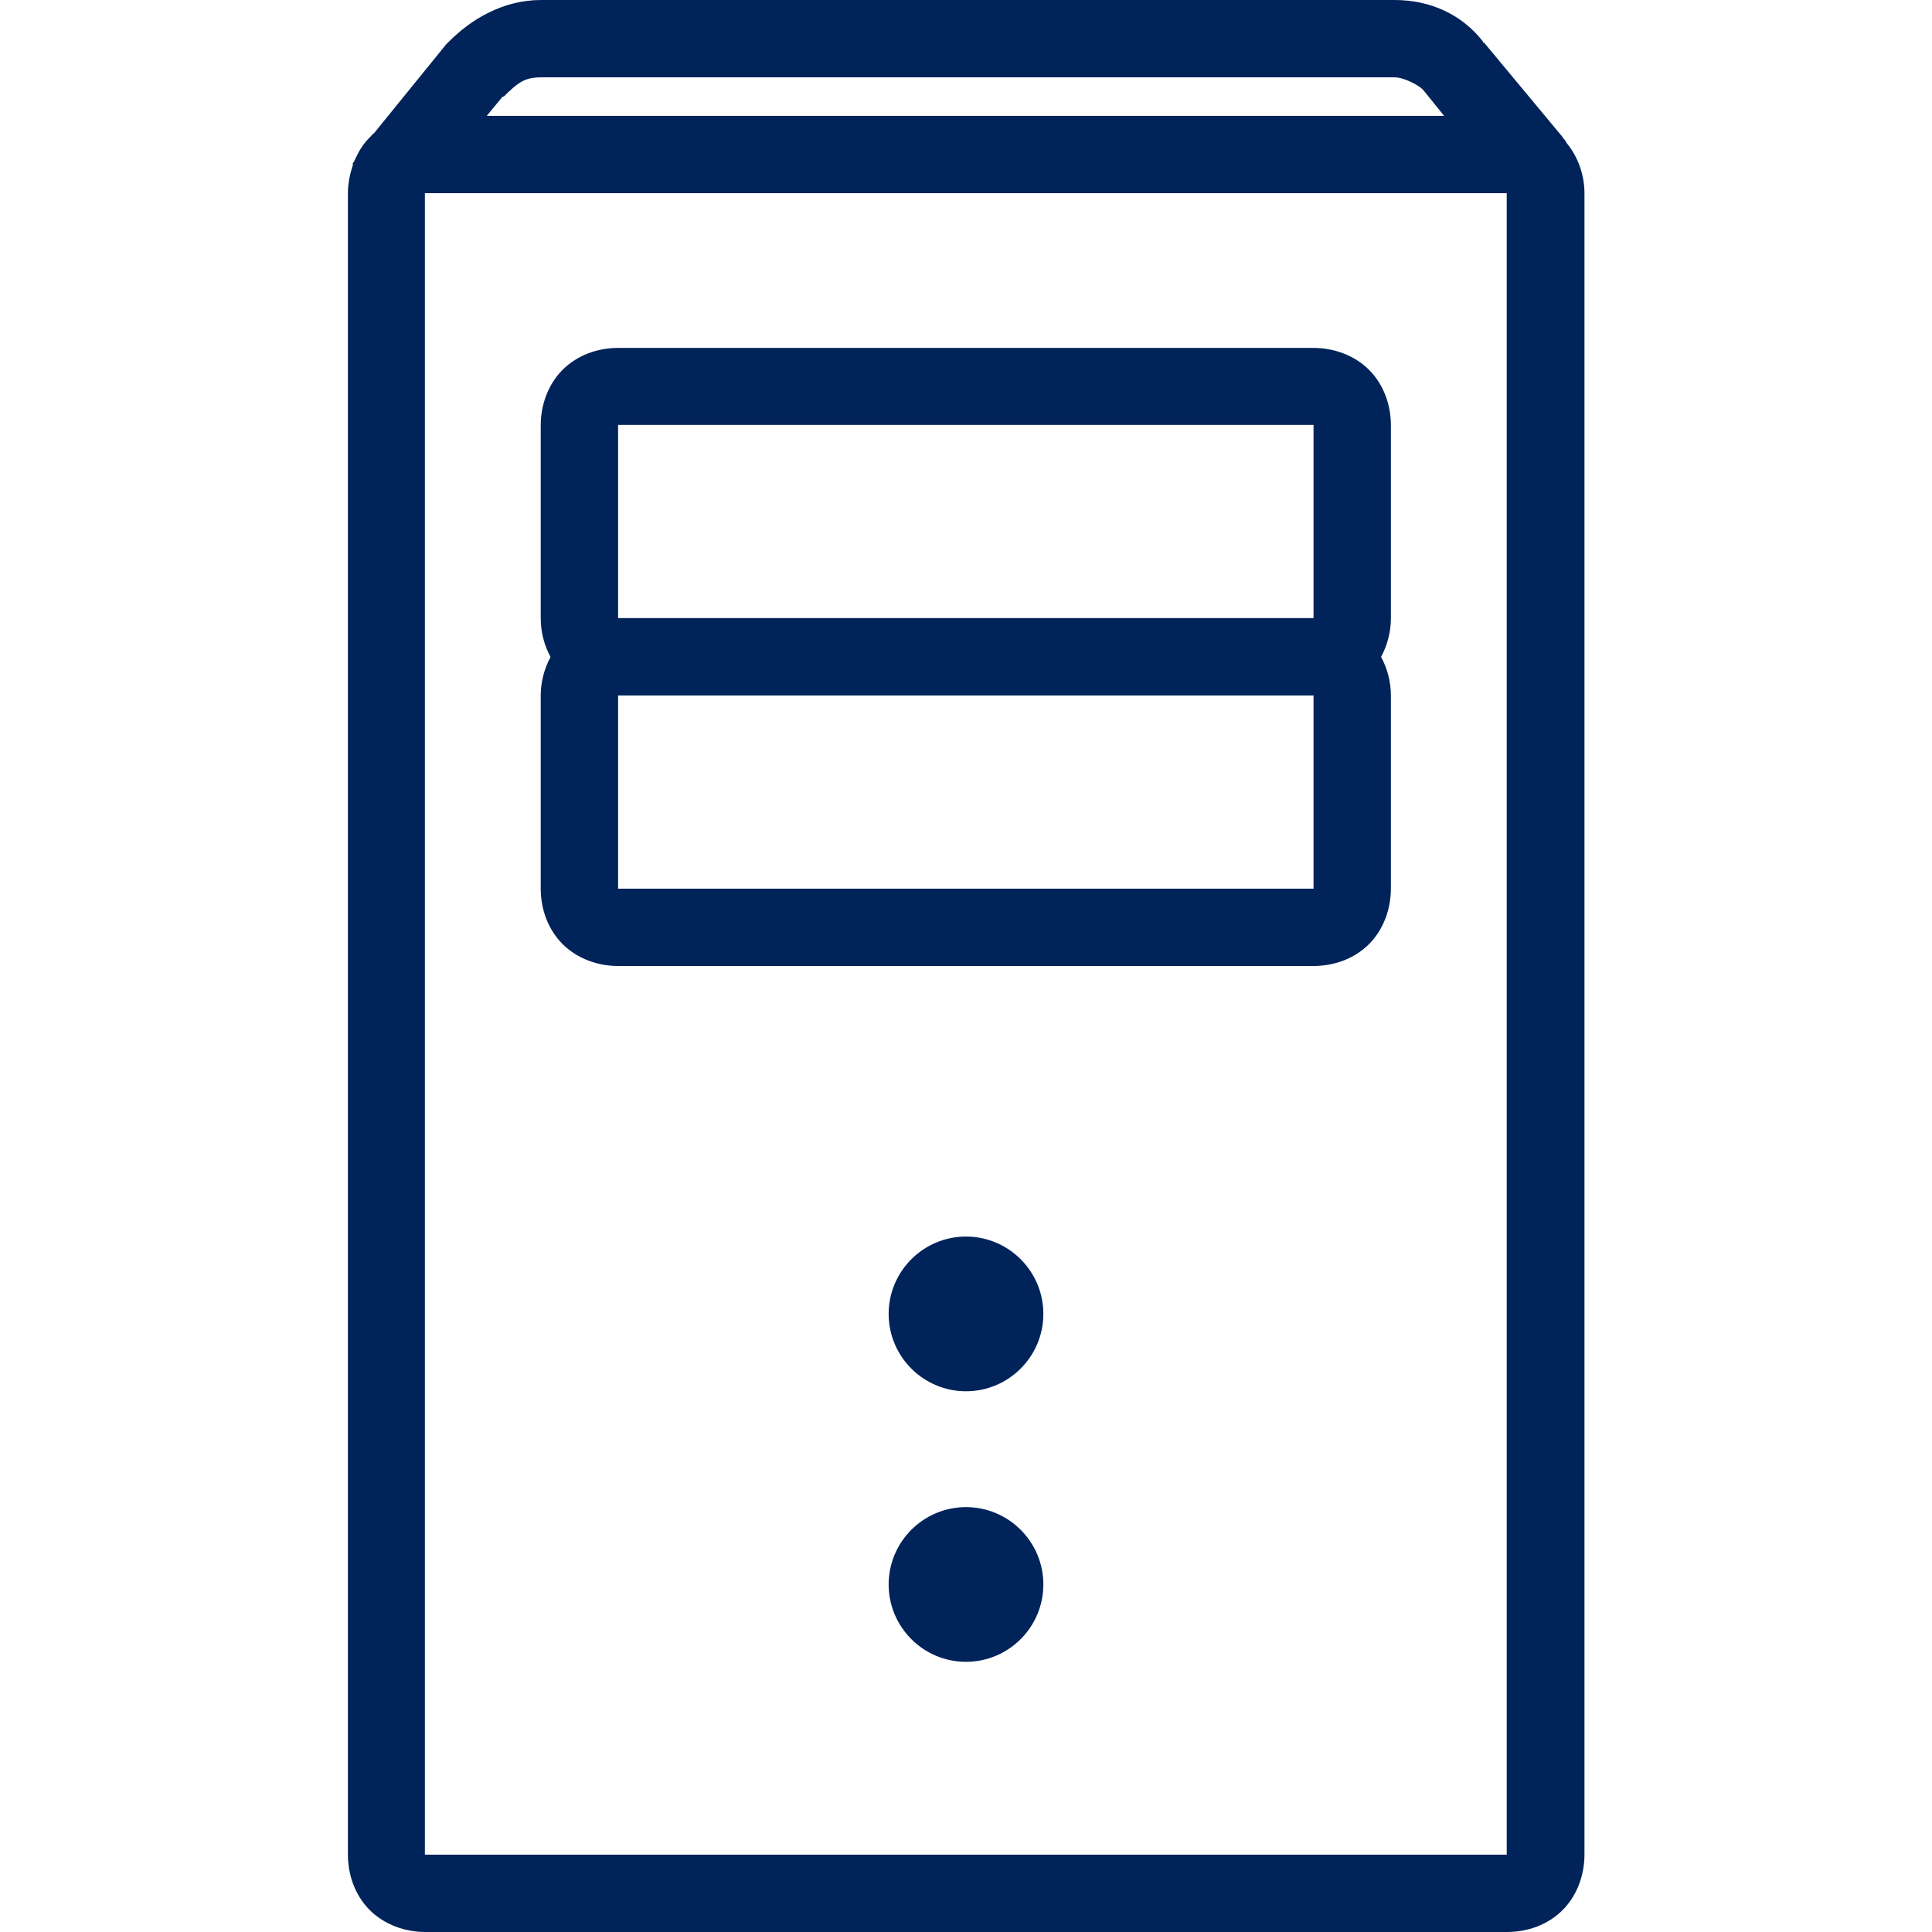 <?xml version="1.0" encoding="utf-8"?>
<!-- Generator: Adobe Illustrator 24.3.0, SVG Export Plug-In . SVG Version: 6.00 Build 0)  -->
<svg version="1.1" id="Layer_1" xmlns="http://www.w3.org/2000/svg" xmlns:xlink="http://www.w3.org/1999/xlink" x="0px" y="0px"
	 viewBox="0 0 512 512" style="enable-background:new 0 0 512 512;" xml:space="preserve">
<style type="text/css">
	.st0{fill:#00235A;}
</style>
<path class="st0" d="M143.4,0c-10.1,0-18.6,5.1-24.6,11.2c-0.2,0.2-0.4,0.4-0.6,0.6l-19,23.4c-0.5,0.4-0.8,0.8-1.3,1.3
	c-1.5,1.5-2.6,3.2-3.5,5.1c-0.2,0.4-0.4,0.8-0.6,1.3c0,0.1-0.3,0.2-0.3,0.3c0,0.2,0,0.4,0,0.6c-0.8,2.4-1.3,4.9-1.3,7.4v440.3
	c0,5.4,1.9,10.8,5.8,14.7c3.9,3.9,9.4,5.8,14.7,5.8h286.7c5.4,0,10.8-1.9,14.7-5.8c3.9-3.9,5.8-9.4,5.8-14.7V51.2
	c0-4.8-1.7-9.7-4.8-13.4c-0.1-0.2-0.2-0.4-0.3-0.6c-0.1-0.1-0.2-0.2-0.3-0.3c-0.3-0.4-0.6-0.9-1-1.3l-20.2-24.3c0-0.1-0.3,0.1-0.3,0
	V11c-5.6-7.2-14-11-23.4-11H143.4z M143.4,20.5h226.2c2.7,0,6.8,2.4,7.4,3.2c0.1,0.1,0.2,0.2,0.3,0.3l5.4,6.7H129l4.2-5.1h0.3
	C137.4,21.7,139.2,20.5,143.4,20.5z M112.6,51.2h286.7v440.3H112.6V51.2z M163.8,92.2c-5.4,0-10.8,1.9-14.7,5.8s-5.8,9.4-5.8,14.7
	v51.2c0,3.5,0.9,7.1,2.6,10.2c-1.7,3.2-2.6,6.7-2.6,10.2v51.2c0,5.4,1.9,10.8,5.8,14.7c3.9,3.9,9.4,5.8,14.7,5.8h184.3
	c5.4,0,10.8-1.9,14.7-5.8c3.9-3.9,5.8-9.4,5.8-14.7v-51.2c0-3.5-0.9-7.1-2.6-10.2c1.7-3.2,2.6-6.7,2.6-10.2v-51.2
	c0-5.4-1.9-10.8-5.8-14.7c-3.9-3.9-9.4-5.8-14.7-5.8H163.8z M163.8,112.6h184.3v51.2H163.8V112.6z M163.8,184.3h184.3v51.2H163.8
	V184.3z M256,327.7c-11.3,0-20.5,9.2-20.5,20.5s9.2,20.5,20.5,20.5c11.3,0,20.5-9.2,20.5-20.5S267.3,327.7,256,327.7z M256,399.4
	c-11.3,0-20.5,9.2-20.5,20.5s9.2,20.5,20.5,20.5c11.3,0,20.5-9.2,20.5-20.5S267.3,399.4,256,399.4z"/>
</svg>
